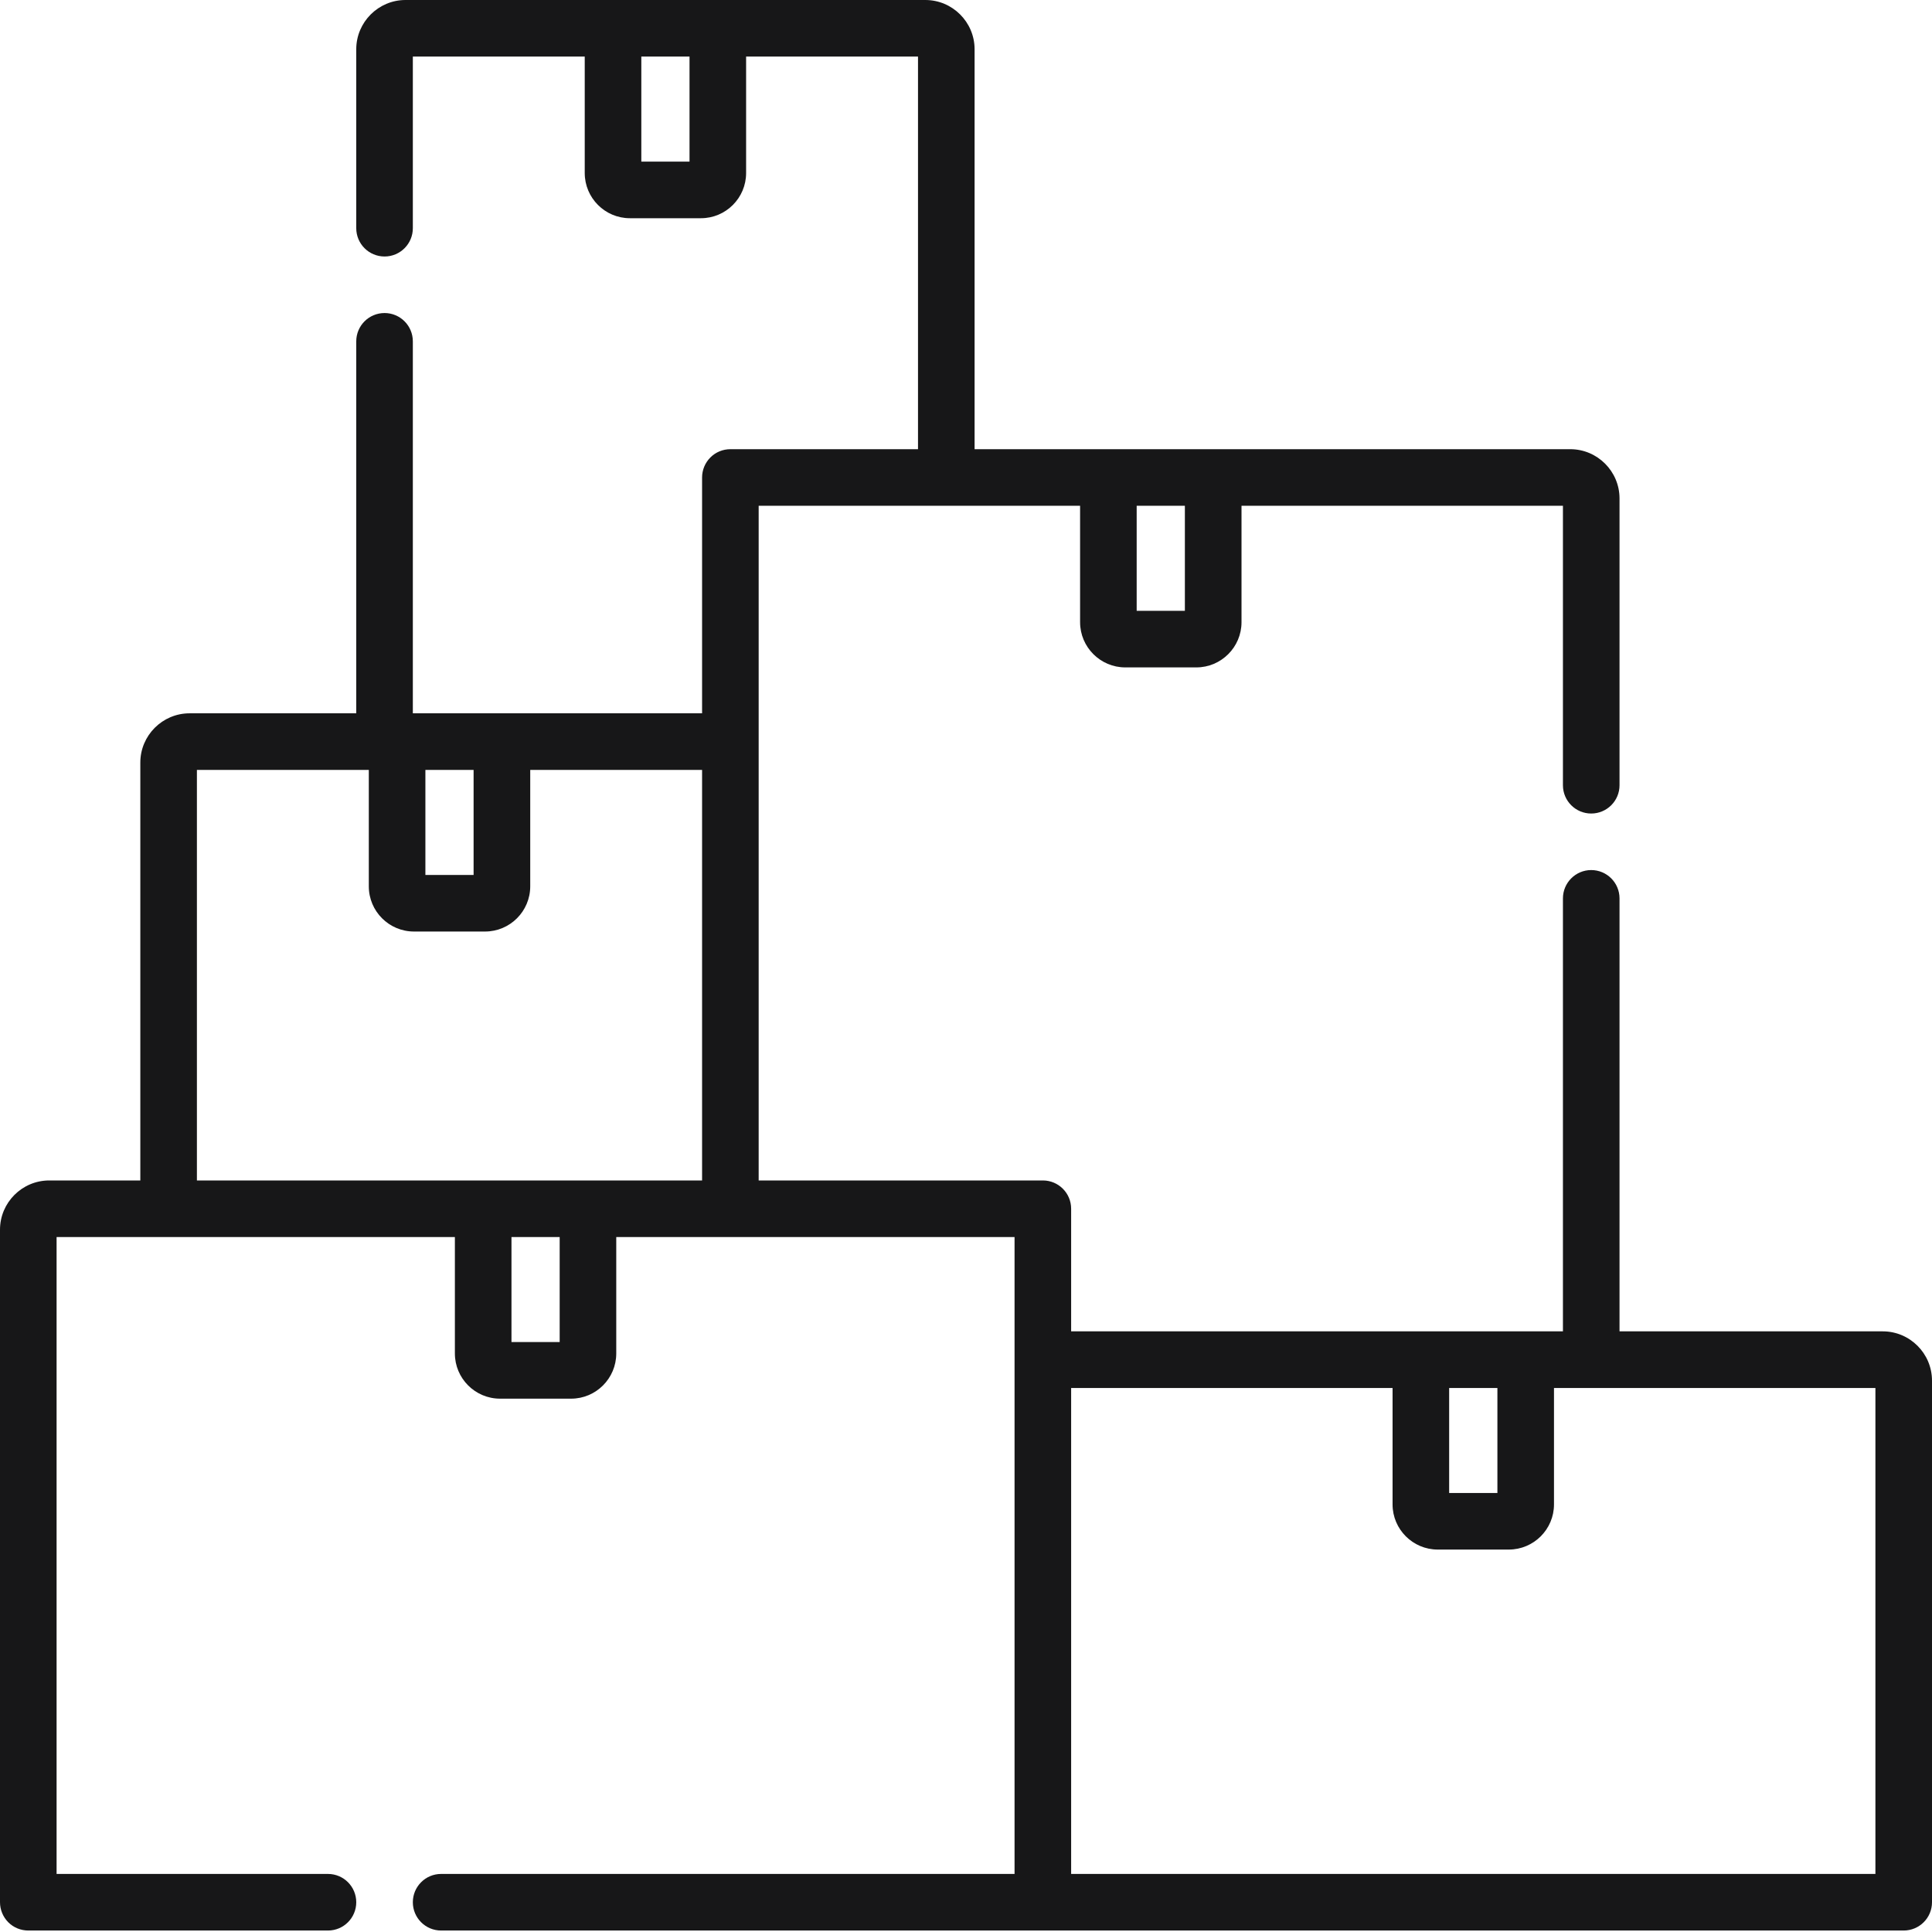 <svg width="38" height="38" viewBox="0 0 38 38" fill="none" xmlns="http://www.w3.org/2000/svg">
<path d="M37.031 26.186H31.854V17.67C31.854 17.363 31.605 17.113 31.297 17.113C30.99 17.113 30.741 17.363 30.741 17.67V26.186H21.068V23.774C21.068 23.467 20.819 23.218 20.512 23.218H14.922V9.948H21.244V12.238C21.244 12.728 21.643 13.127 22.133 13.127H23.53C24.02 13.127 24.419 12.728 24.419 12.238V9.948H30.741V15.445C30.741 15.752 30.99 16.001 31.297 16.001C31.605 16.001 31.854 15.752 31.854 15.445V9.804C31.854 9.27 31.419 8.835 30.885 8.835H19.169V0.969C19.169 0.435 18.734 0 18.2 0H7.976C7.442 0 7.007 0.435 7.007 0.969V4.488C7.007 4.796 7.256 5.045 7.564 5.045C7.871 5.045 8.12 4.796 8.12 4.488V1.113H11.501V3.403C11.501 3.893 11.899 4.292 12.389 4.292H13.787C14.277 4.292 14.675 3.893 14.675 3.403V1.113H18.056V8.835H14.366C14.218 8.835 14.076 8.893 13.972 8.998C13.868 9.102 13.809 9.244 13.809 9.391V14.03H8.12V6.714C8.12 6.406 7.871 6.157 7.564 6.157C7.256 6.157 7.007 6.406 7.007 6.714V14.03H3.729C3.195 14.03 2.76 14.465 2.76 14.999V23.218H0.969C0.435 23.218 0 23.652 0 24.187V37.415C0 37.562 0.059 37.704 0.163 37.809C0.267 37.913 0.409 37.971 0.557 37.971H6.451C6.758 37.971 7.007 37.722 7.007 37.415C7.007 37.107 6.758 36.858 6.451 36.858H1.113V24.331H8.947V26.621C8.947 27.111 9.345 27.51 9.836 27.51H11.233C11.723 27.51 12.121 27.111 12.121 26.621V24.331H19.955V36.858H8.676C8.369 36.858 8.12 37.107 8.12 37.415C8.12 37.722 8.369 37.971 8.676 37.971H37.443C37.751 37.971 38 37.722 38 37.415V27.156C38 26.621 37.565 26.186 37.031 26.186ZM13.562 3.179H12.614V1.113H13.562V3.179ZM23.305 9.948V12.014H22.357V9.948H23.305ZM8.367 15.143H9.315V17.209H8.367V15.143ZM3.873 15.143H7.254V17.433C7.254 17.924 7.652 18.322 8.143 18.322H9.54C10.03 18.322 10.429 17.924 10.429 17.433V15.143H13.809V23.218H3.873V15.143ZM11.008 26.396H10.06V24.331H11.008V26.396ZM29.452 27.3V29.365H28.503V27.3H29.452ZM36.887 36.858H21.068V27.3H27.39V29.59C27.39 30.08 27.789 30.478 28.279 30.478H29.676C30.166 30.478 30.565 30.08 30.565 29.59V27.3H36.887V36.858H36.887Z" fill="#171718"/>
</svg>
